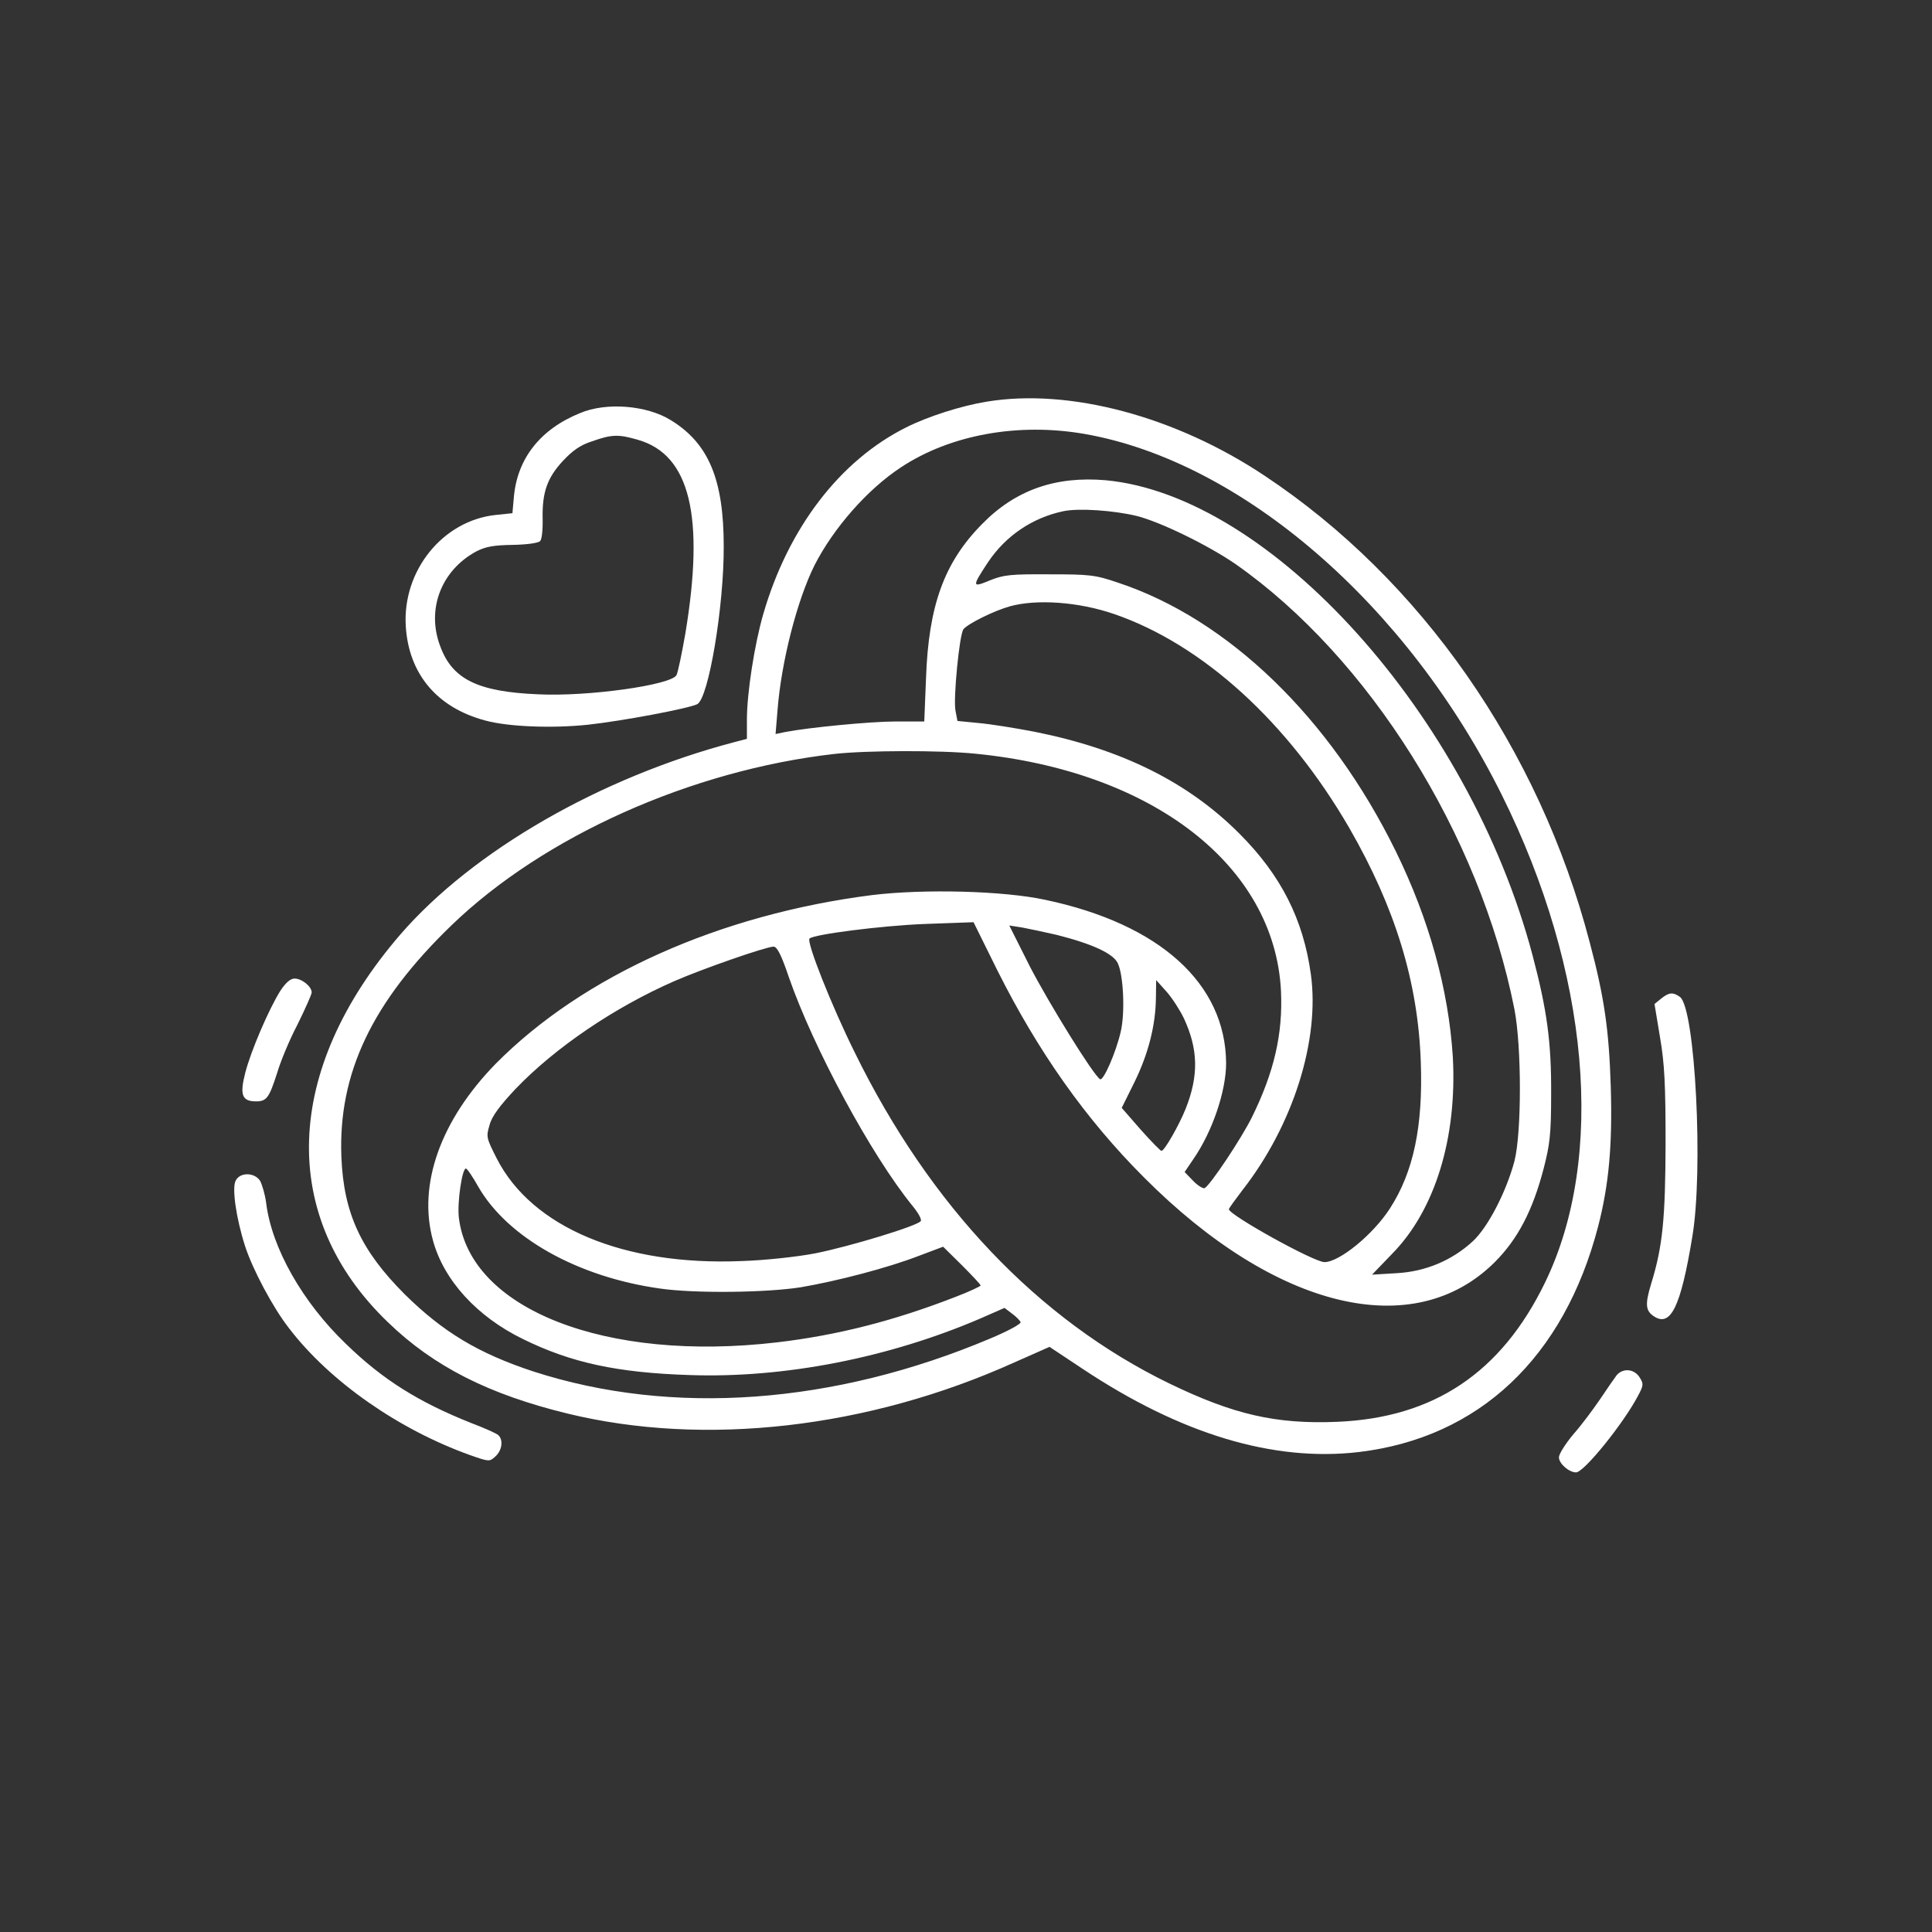 <svg version="1.0" preserveAspectRatio="xMidYMid meet" height="40" viewBox="0 0 30 30" zoomAndPan="magnify" width="40" xmlns:xlink="http://www.w3.org/1999/xlink" xmlns="http://www.w3.org/2000/svg"><rect x="0" y="0" width="30" height="30" fill="#333333" stroke="none"/><defs><clipPath id="8f8bdb101d"><path clip-rule="nonzero" d="M 3.387 15 L 5 15 L 5 18 L 3.387 18 Z M 3.387 15"></path></clipPath><clipPath id="3cafd10dfd"><path clip-rule="nonzero" d="M 25 15 L 26.613 15 L 26.613 21 L 25 21 Z M 25 15"></path></clipPath><clipPath id="11ba9e5683"><path clip-rule="nonzero" d="M 3.387 18 L 8 18 L 8 23 L 3.387 23 Z M 3.387 18"></path></clipPath></defs><path fill-rule="nonzero" fill-opacity="1" d="M 15.316 6.238 C 14.926 6.301 14.402 6.469 14.07 6.637 C 13.039 7.152 12.238 8.203 11.852 9.535 C 11.715 10.008 11.598 10.766 11.598 11.172 L 11.598 11.473 L 11.406 11.523 C 9.324 12.07 7.344 13.211 6.219 14.508 C 4.398 16.617 4.32 18.895 6.023 20.531 C 6.738 21.223 7.594 21.652 8.809 21.949 C 10.941 22.469 13.48 22.18 15.75 21.156 L 16.297 20.914 L 16.809 21.254 C 18.336 22.27 19.773 22.703 21.102 22.547 C 22.965 22.324 24.285 21.082 24.816 19.043 C 24.984 18.391 25.039 17.777 25.012 16.875 C 24.984 15.98 24.91 15.48 24.684 14.629 C 23.898 11.625 22.066 9 19.637 7.387 C 18.254 6.465 16.602 6.023 15.316 6.238 Z M 16.84 6.738 C 19.281 7.164 21.852 9.387 23.32 12.344 C 24.684 15.086 24.938 17.973 23.988 19.922 C 23.309 21.316 22.262 22.016 20.762 22.078 C 19.812 22.117 19.152 21.965 18.152 21.48 C 16.121 20.492 14.445 18.73 13.277 16.352 C 12.91 15.613 12.52 14.625 12.57 14.574 C 12.637 14.508 13.684 14.375 14.344 14.348 L 15.117 14.32 L 15.488 15.07 C 16.117 16.324 16.855 17.375 17.766 18.285 C 19.805 20.332 21.953 20.852 23.211 19.598 C 23.566 19.242 23.797 18.805 23.969 18.148 C 24.066 17.773 24.086 17.613 24.086 16.988 C 24.09 16.18 24.023 15.688 23.797 14.832 C 22.809 11.109 19.734 7.695 17.168 7.457 C 16.395 7.391 15.77 7.605 15.25 8.137 C 14.664 8.73 14.418 9.398 14.379 10.535 L 14.352 11.203 L 13.914 11.203 C 13.512 11.203 12.555 11.297 12.191 11.367 L 12.043 11.398 L 12.074 11.02 C 12.133 10.27 12.379 9.316 12.648 8.777 C 12.941 8.203 13.465 7.602 13.988 7.258 C 14.754 6.75 15.812 6.559 16.84 6.738 Z M 17.652 8.012 C 18.02 8.105 18.758 8.465 19.184 8.758 C 21.254 10.207 22.977 12.949 23.516 15.672 C 23.629 16.258 23.629 17.586 23.516 18.031 C 23.387 18.512 23.102 19.062 22.867 19.277 C 22.543 19.574 22.133 19.746 21.684 19.77 L 21.305 19.793 L 21.613 19.473 C 22.285 18.793 22.629 17.664 22.559 16.406 C 22.492 15.367 22.195 14.281 21.672 13.215 C 20.656 11.145 19.07 9.613 17.359 9.047 C 17.004 8.926 16.918 8.918 16.293 8.918 C 15.699 8.914 15.582 8.926 15.371 9.012 C 15.09 9.129 15.09 9.113 15.344 8.727 C 15.617 8.32 16.031 8.039 16.512 7.938 C 16.75 7.887 17.297 7.926 17.652 8.012 Z M 17.301 9.535 C 18.676 10.008 20.004 11.219 20.953 12.859 C 21.664 14.094 22.02 15.25 22.062 16.492 C 22.098 17.488 21.949 18.199 21.582 18.766 C 21.32 19.172 20.797 19.598 20.566 19.598 C 20.402 19.598 19.086 18.867 19.082 18.777 C 19.082 18.762 19.18 18.629 19.293 18.48 C 20.082 17.469 20.496 16.148 20.355 15.129 C 20.238 14.277 19.891 13.59 19.246 12.945 C 18.449 12.145 17.418 11.633 16.066 11.363 C 15.766 11.305 15.371 11.242 15.195 11.227 L 14.867 11.195 L 14.836 11.031 C 14.801 10.848 14.898 9.844 14.961 9.77 C 15.031 9.684 15.434 9.484 15.684 9.414 C 16.098 9.301 16.746 9.344 17.301 9.535 Z M 15.141 11.703 C 17.898 11.973 19.793 13.441 19.891 15.387 C 19.922 16.055 19.785 16.648 19.438 17.352 C 19.27 17.688 18.801 18.391 18.707 18.449 C 18.684 18.461 18.602 18.414 18.527 18.336 L 18.395 18.199 L 18.535 17.992 C 18.828 17.566 19.039 16.941 19.039 16.508 C 19.031 15.273 18.008 14.348 16.234 13.973 C 15.586 13.832 14.352 13.801 13.547 13.898 C 11.176 14.199 9.055 15.148 7.699 16.516 C 6.844 17.391 6.484 18.391 6.723 19.262 C 6.891 19.879 7.406 20.445 8.121 20.793 C 8.867 21.16 9.582 21.316 10.715 21.352 C 12.176 21.402 13.793 21.086 15.215 20.477 L 15.598 20.309 L 15.715 20.398 C 15.781 20.445 15.84 20.508 15.848 20.531 C 15.855 20.559 15.645 20.672 15.375 20.785 C 12.949 21.809 10.434 21.992 8.285 21.297 C 7.43 21.016 6.879 20.684 6.285 20.098 C 5.605 19.418 5.336 18.84 5.301 17.965 C 5.25 16.668 5.777 15.559 7.012 14.367 C 8.441 12.988 10.73 11.961 12.957 11.707 C 13.449 11.652 14.598 11.648 15.141 11.703 Z M 16.406 14.516 C 16.961 14.656 17.281 14.805 17.355 14.953 C 17.445 15.133 17.473 15.727 17.402 16.023 C 17.328 16.344 17.133 16.789 17.082 16.758 C 16.977 16.695 16.285 15.574 15.992 15.008 L 15.672 14.371 L 15.871 14.402 C 15.977 14.422 16.219 14.473 16.406 14.516 Z M 12.25 15.176 C 12.633 16.277 13.527 17.934 14.168 18.723 C 14.258 18.832 14.316 18.934 14.297 18.961 C 14.25 19.035 13.195 19.355 12.664 19.461 C 12.379 19.516 11.883 19.57 11.508 19.582 C 9.684 19.656 8.262 19.059 7.715 17.992 C 7.551 17.668 7.547 17.652 7.602 17.469 C 7.637 17.332 7.766 17.164 8.004 16.91 C 8.621 16.266 9.543 15.641 10.473 15.234 C 10.922 15.039 11.887 14.703 12.012 14.699 C 12.066 14.699 12.133 14.828 12.25 15.176 Z M 18.383 15.812 C 18.605 16.289 18.617 16.699 18.41 17.219 C 18.312 17.465 18.082 17.871 18.035 17.871 C 18.02 17.871 17.875 17.723 17.711 17.539 L 17.418 17.203 L 17.617 16.801 C 17.832 16.363 17.945 15.918 17.949 15.492 L 17.953 15.219 L 18.117 15.402 C 18.203 15.5 18.324 15.688 18.383 15.812 Z M 7.426 18.426 C 7.879 19.215 8.965 19.828 10.246 20.008 C 10.781 20.086 11.895 20.074 12.438 19.988 C 13.004 19.891 13.785 19.688 14.27 19.5 L 14.645 19.359 L 14.938 19.648 C 15.094 19.805 15.227 19.945 15.227 19.961 C 15.227 19.973 15.055 20.055 14.84 20.137 C 13.887 20.508 13.004 20.734 12.066 20.844 C 9.402 21.156 7.293 20.328 7.125 18.906 C 7.098 18.668 7.176 18.145 7.234 18.145 C 7.254 18.145 7.34 18.273 7.426 18.426 Z M 7.426 18.426" fill="#ffffff"></path><path fill-rule="nonzero" fill-opacity="1" d="M 9.008 6.414 C 8.391 6.664 8.035 7.117 7.98 7.711 L 7.957 7.969 L 7.699 7.996 C 6.875 8.082 6.246 8.863 6.301 9.727 C 6.348 10.465 6.785 10.988 7.535 11.188 C 7.887 11.285 8.57 11.312 9.125 11.254 C 9.668 11.195 10.699 11 10.828 10.934 C 11.004 10.836 11.242 9.414 11.238 8.484 C 11.238 7.445 11.004 6.883 10.414 6.523 C 10.043 6.293 9.414 6.242 9.008 6.414 Z M 9.914 6.832 C 10.715 7.066 10.945 8.02 10.641 9.844 C 10.586 10.156 10.527 10.441 10.504 10.484 C 10.422 10.637 9.129 10.82 8.355 10.781 C 7.418 10.742 7.023 10.547 6.836 10.035 C 6.617 9.461 6.852 8.852 7.402 8.559 C 7.543 8.488 7.668 8.465 7.961 8.461 C 8.172 8.457 8.355 8.434 8.387 8.402 C 8.414 8.375 8.43 8.23 8.426 8.051 C 8.418 7.648 8.496 7.422 8.738 7.16 C 8.891 6.996 9.012 6.91 9.195 6.852 C 9.504 6.742 9.609 6.742 9.914 6.832 Z M 9.914 6.832" fill="#ffffff"></path><g clip-path="url(#8f8bdb101d)"><path fill-rule="nonzero" fill-opacity="1" d="M 4.352 15.387 C 4.176 15.668 3.898 16.312 3.809 16.656 C 3.719 17.004 3.758 17.102 3.977 17.102 C 4.141 17.102 4.18 17.043 4.301 16.668 C 4.352 16.492 4.492 16.152 4.617 15.914 C 4.738 15.668 4.84 15.441 4.84 15.41 C 4.84 15.32 4.688 15.195 4.574 15.195 C 4.508 15.195 4.434 15.262 4.352 15.387 Z M 4.352 15.387" fill="#ffffff"></path></g><g clip-path="url(#3cafd10dfd)"><path fill-rule="nonzero" fill-opacity="1" d="M 25.797 15.504 L 25.691 15.59 L 25.777 16.109 C 25.848 16.52 25.863 16.855 25.863 17.758 C 25.859 18.918 25.82 19.352 25.637 19.941 C 25.543 20.254 25.551 20.355 25.684 20.441 C 25.941 20.609 26.098 20.297 26.277 19.211 C 26.453 18.188 26.324 15.656 26.086 15.48 C 25.977 15.402 25.914 15.41 25.797 15.504 Z M 25.797 15.504" fill="#ffffff"></path></g><g clip-path="url(#11ba9e5683)"><path fill-rule="nonzero" fill-opacity="1" d="M 3.66 18.332 C 3.598 18.445 3.668 18.922 3.805 19.348 C 3.922 19.711 4.238 20.305 4.488 20.625 C 5.125 21.457 6.195 22.199 7.297 22.594 C 7.594 22.699 7.602 22.699 7.691 22.617 C 7.797 22.523 7.82 22.355 7.734 22.281 C 7.699 22.254 7.516 22.172 7.32 22.098 C 6.496 21.77 5.941 21.422 5.371 20.867 C 4.699 20.223 4.219 19.379 4.133 18.68 C 4.117 18.551 4.07 18.395 4.039 18.336 C 3.953 18.203 3.727 18.199 3.66 18.332 Z M 3.66 18.332" fill="#ffffff"></path></g><path fill-rule="nonzero" fill-opacity="1" d="M 25.105 21.352 C 25.07 21.398 24.953 21.566 24.844 21.73 C 24.734 21.891 24.551 22.137 24.426 22.277 C 24.309 22.418 24.207 22.578 24.207 22.629 C 24.207 22.727 24.363 22.863 24.473 22.863 C 24.598 22.863 25.219 22.09 25.438 21.668 C 25.523 21.508 25.523 21.488 25.457 21.383 C 25.375 21.258 25.207 21.238 25.105 21.352 Z M 25.105 21.352" fill="#ffffff"></path></svg>
